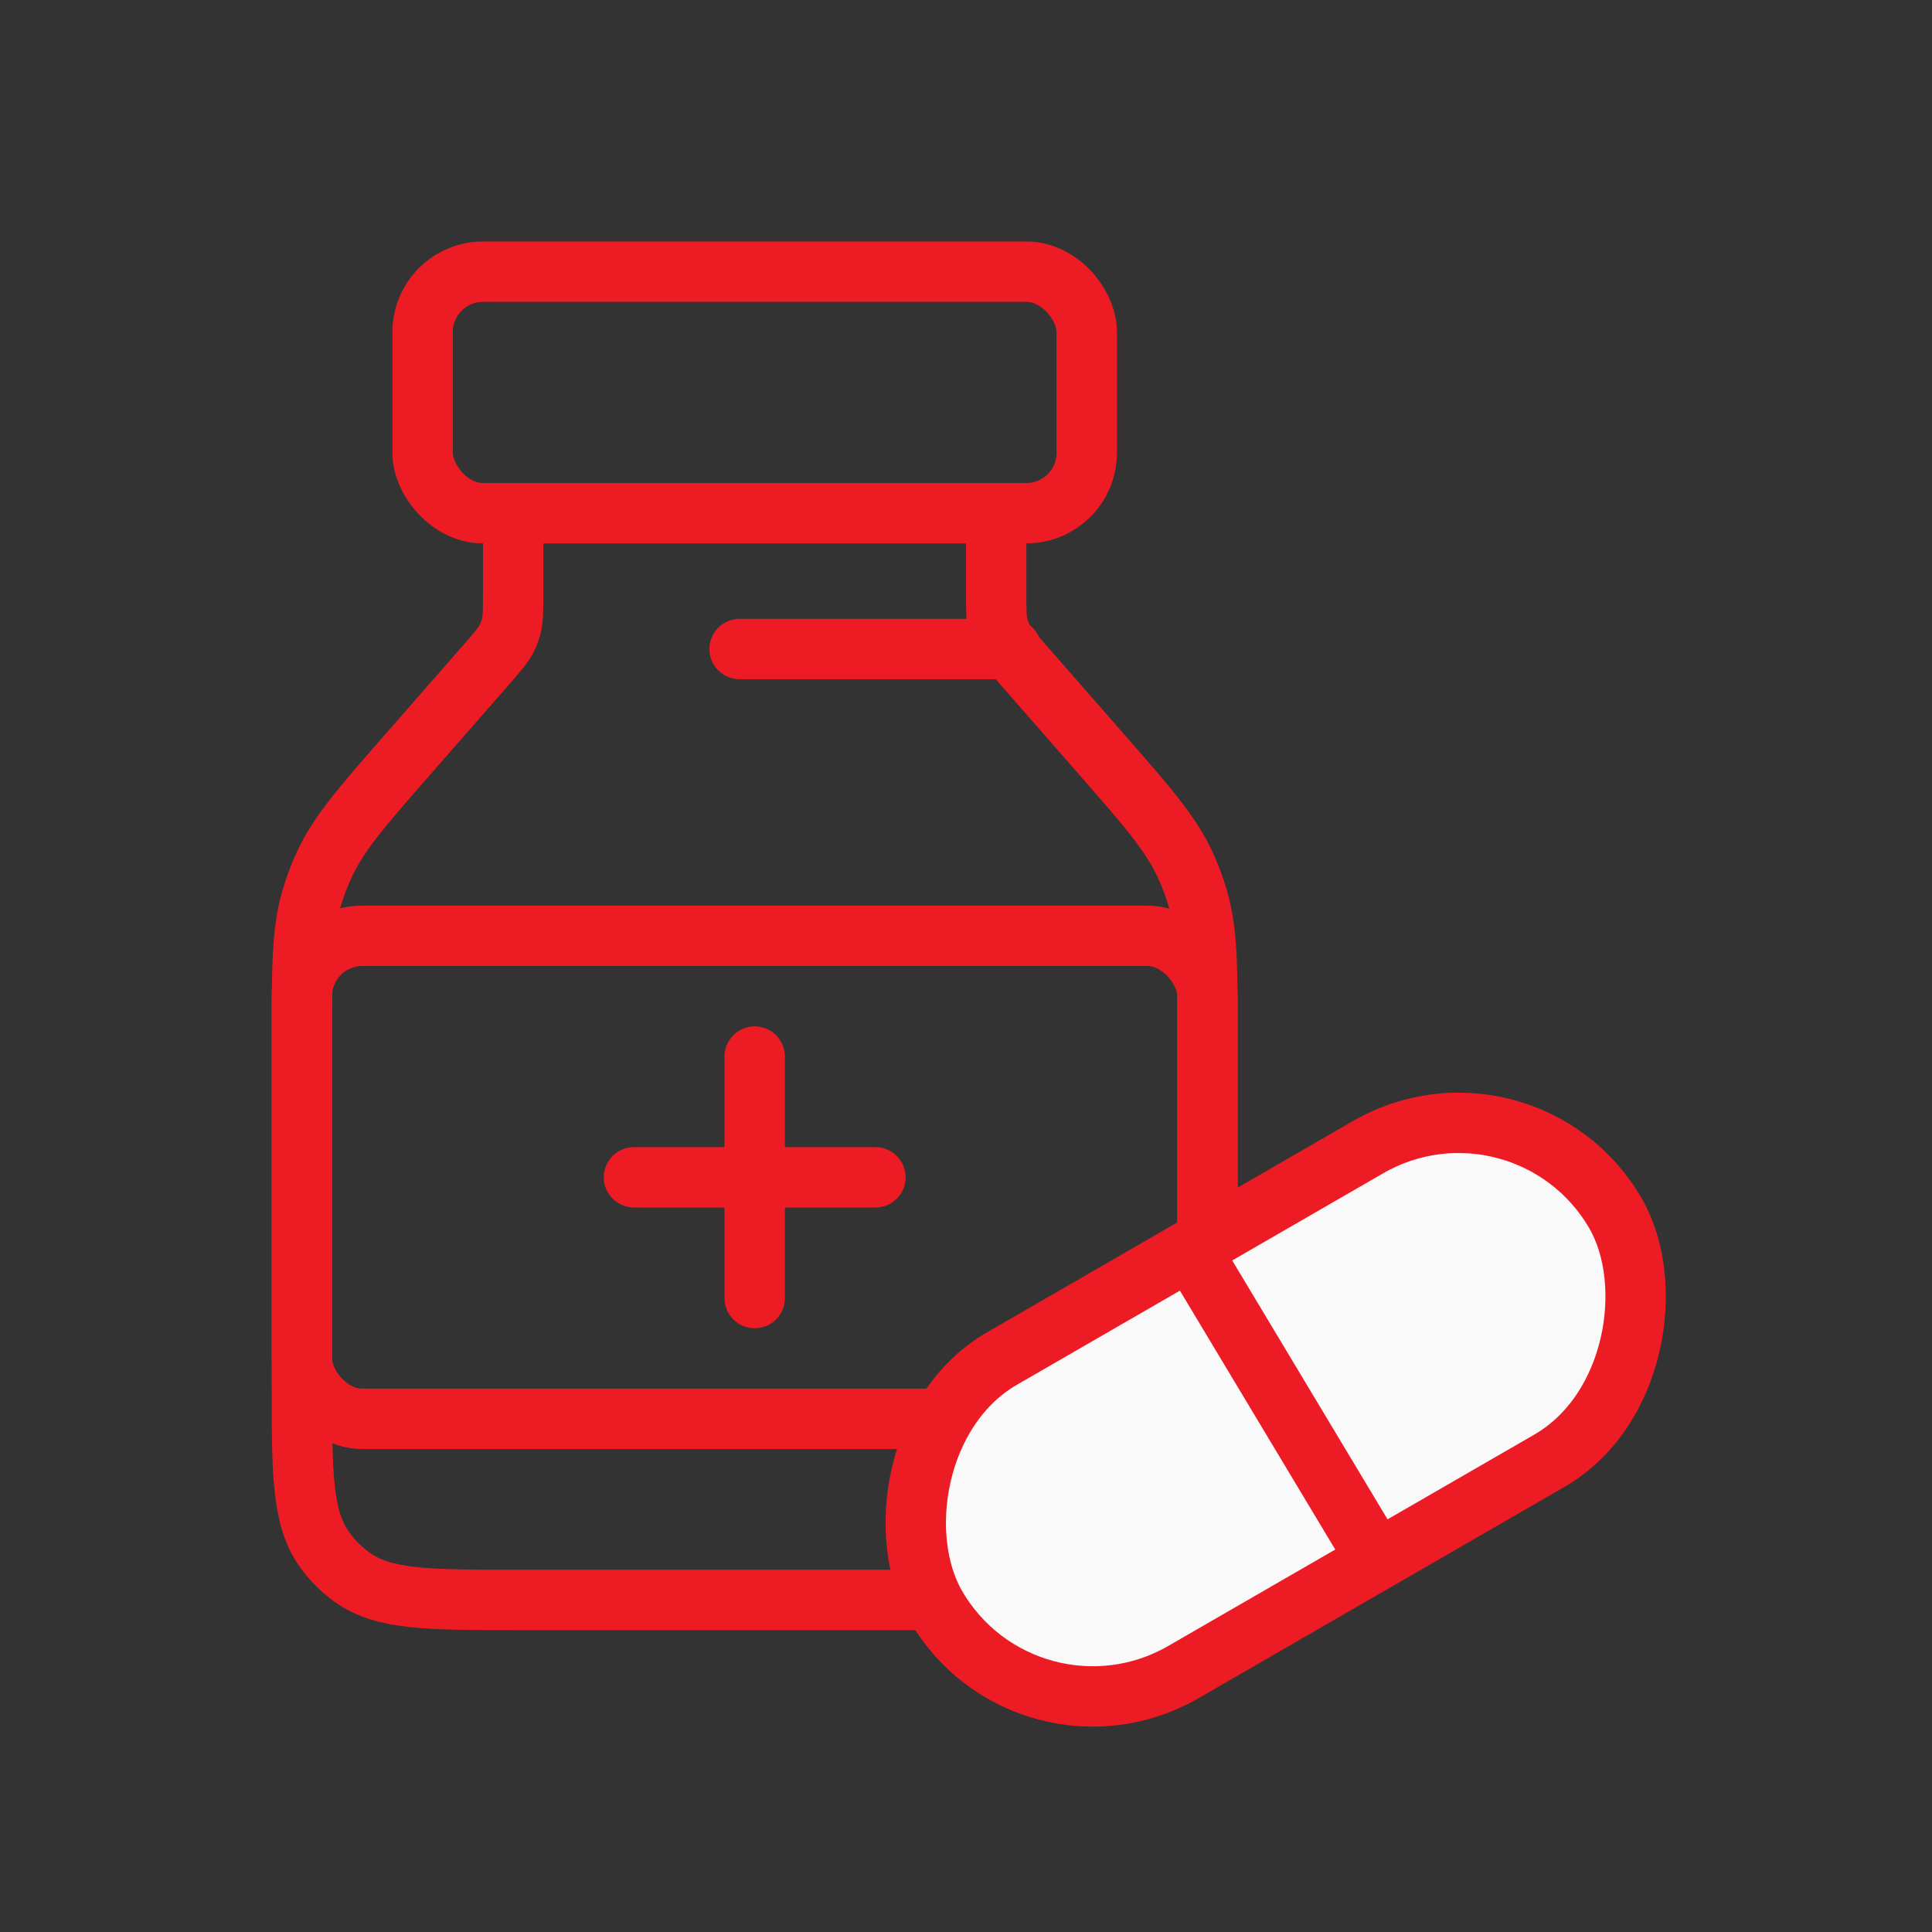 <svg width="64" height="64" viewBox="0 0 64 64" fill="none" xmlns="http://www.w3.org/2000/svg">
<rect x="0" y="0" width="64" height="64" fill="#333333" stroke="none"/>
<path d="M25 35V43" stroke="#ED1C24" stroke-width="2" stroke-linecap="round"/>
<path d="M29 39L21 39" stroke="#ED1C24" stroke-width="2" stroke-linecap="round"/>
<rect x="14" y="9" width="22" height="8" rx="2" stroke="#ED1C24" stroke-width="2"/>
<rect x="10" y="31" width="30" height="16" rx="2" stroke="#ED1C24" stroke-width="2"/>
<path d="M33 17H17V19.655C17 20.241 17 20.534 16.92 20.809C16.892 20.905 16.856 21 16.814 21.091C16.693 21.35 16.5 21.571 16.114 22.012L16.114 22.012L13.543 24.951C11.999 26.716 11.226 27.598 10.745 28.635C10.575 29.001 10.433 29.378 10.32 29.765C10 30.862 10 32.035 10 34.38V45.84C10 48.802 10 50.282 10.746 51.326C11.002 51.684 11.316 51.998 11.674 52.254C12.718 53 14.198 53 17.16 53H32.84C35.802 53 37.282 53 38.326 52.254C38.684 51.998 38.998 51.684 39.254 51.326C40 50.282 40 48.802 40 45.84V34.38C40 32.035 40 30.862 39.68 29.765C39.567 29.378 39.425 29.001 39.255 28.635C38.774 27.598 38.001 26.716 36.457 24.951L36.457 24.951L33.886 22.012C33.5 21.571 33.307 21.35 33.186 21.091C33.144 21 33.108 20.905 33.08 20.809C33 20.534 33 20.241 33 19.655V17Z" stroke="#ED1C24" stroke-width="2"/>
<path d="M33.5 21.5H24.5" stroke="#ED1C24" stroke-width="2" stroke-linecap="round"/>
<rect width="26" height="12" rx="6" transform="matrix(-0.866 0.5 0.5 0.866 50.517 35)" fill="#F9F9F9" stroke="#ED1C24" stroke-width="2"/>
<path d="M39.5 41.5L45.5 51.5" stroke="#ED1C24" stroke-width="2" stroke-linecap="round"/>
</svg>
